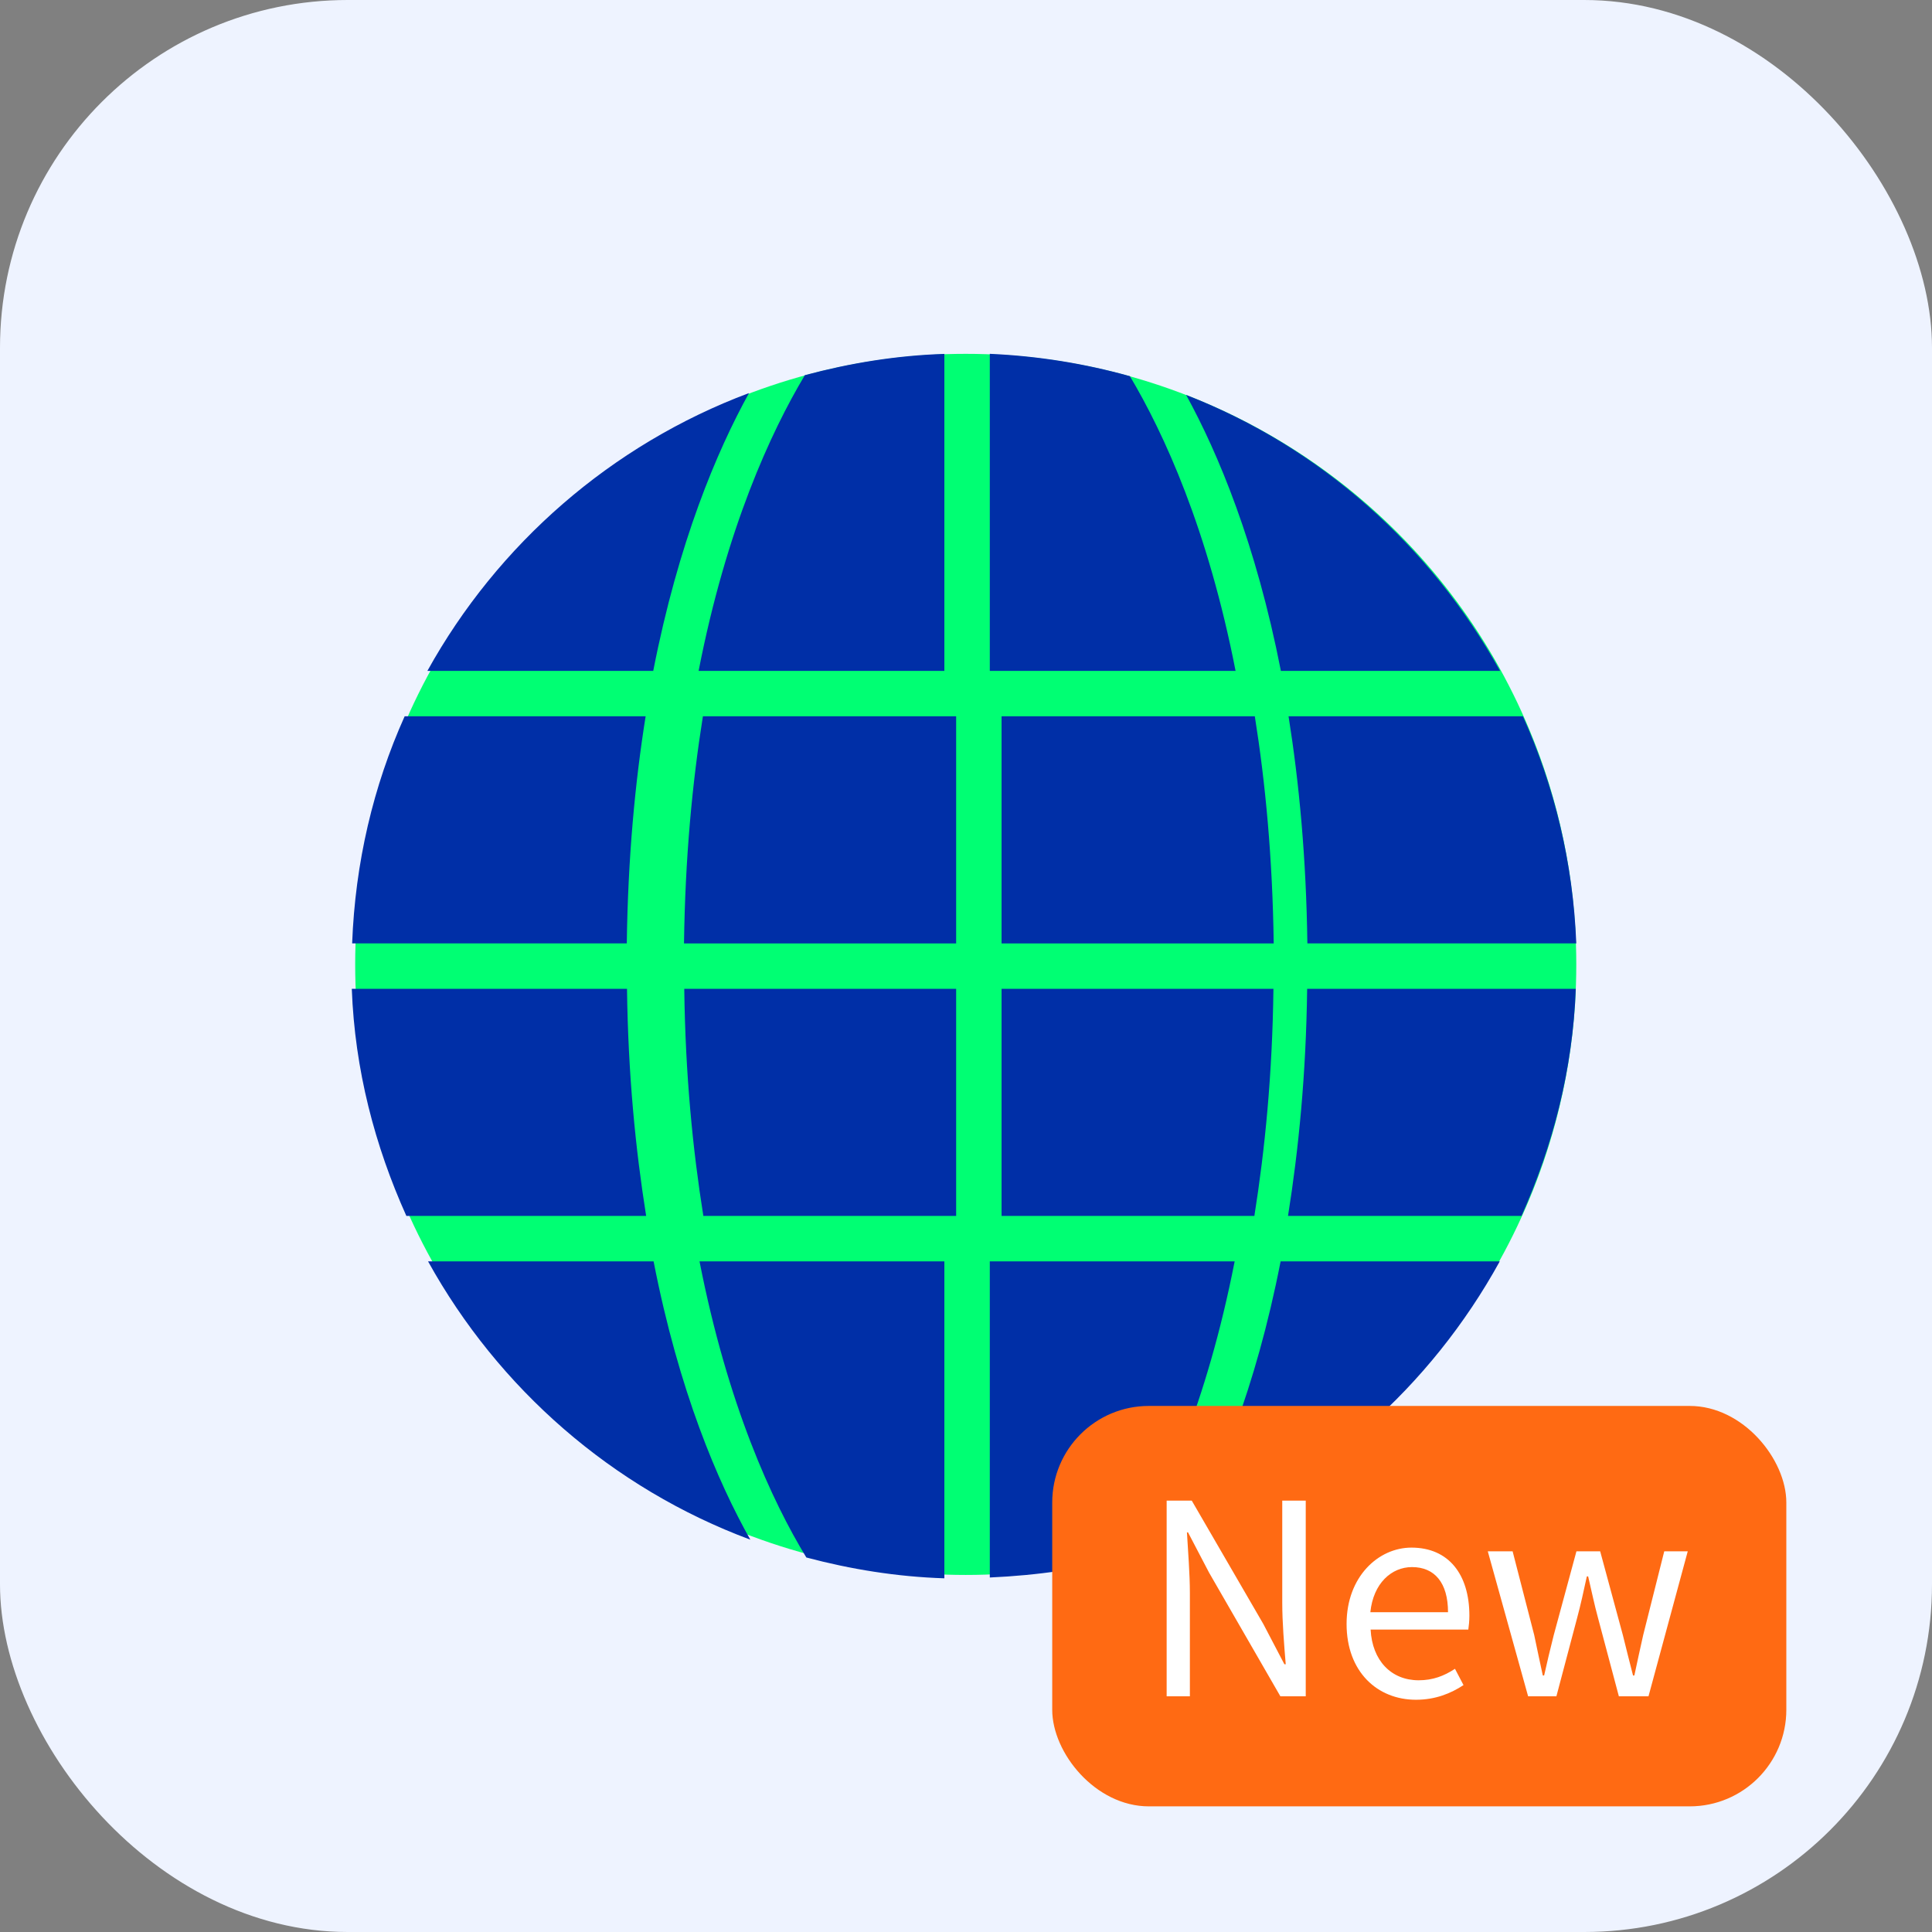 <svg xmlns="http://www.w3.org/2000/svg" xmlns:xlink="http://www.w3.org/1999/xlink" fill="none" version="1.1" width="100" height="100" viewBox="0 0 100 100"><rect x="0" y="0" width="100" height="100" fill="#808080" stroke="none"/><g><g><g><g><g><rect x="0" y="0" width="100" height="100" rx="18" fill="#EEF3FF" fill-opacity="1"/></g></g></g><g><g><ellipse cx="49.986" cy="49.917" rx="31.602" ry="31.602" fill="#00FF73" fill-opacity="1"/></g><g><path d="M51.232,34.724L51.232,18.314C53.734,18.424,56.161,18.82,58.484,19.471C60.247,22.433,62.518,27.381,63.953,34.724L51.232,34.724ZM48.88,34.724L36.16,34.724C37.603,27.34,39.892,22.375,41.659,19.419C43.976,18.797,46.385,18.398,48.88,18.318L48.88,34.724ZM38.769,20.344C31.652,23.012,25.761,28.158,22.122,34.724L33.812,34.724C35.113,28.073,37.096,23.369,38.769,20.344ZM77.644,34.724C74.064,28.264,68.352,23.146,61.393,20.441C63.056,23.467,65.01,28.144,66.298,34.724L77.644,34.724ZM32.443,48.83L18.227,48.83C18.384,44.653,19.323,40.683,20.945,37.075L33.418,37.075C32.868,40.519,32.502,44.412,32.443,48.83ZM67.669,48.83C67.61,44.411,67.244,40.519,66.695,37.075L78.827,37.075C80.452,40.69,81.425,44.65,81.588,48.83L67.669,48.83ZM36.382,37.075L49.49,37.075L49.49,48.831L35.404,48.831C35.463,44.408,35.832,40.52,36.382,37.075ZM65.927,48.831L51.841,48.831L51.841,37.075L64.949,37.075C65.499,40.52,65.867,44.408,65.927,48.831ZM33.445,62.937L21.034,62.937C19.406,59.317,18.363,55.376,18.209,51.181L32.454,51.181C32.511,55.62,32.895,59.488,33.445,62.937ZM36.405,62.937C35.855,59.491,35.474,55.62,35.417,51.181L49.49,51.181L49.49,62.937L36.405,62.937ZM51.841,51.181L65.913,51.181C65.857,55.621,65.475,59.49,64.926,62.937L51.841,62.937L51.841,51.181ZM78.753,62.937L66.667,62.937C67.217,59.488,67.601,55.621,67.658,51.181L81.563,51.181C81.408,55.372,80.373,59.315,78.753,62.937ZM41.736,80.615C39.966,77.714,37.664,72.726,36.207,65.288L48.88,65.288L48.88,81.693C46.413,81.614,44.03,81.224,41.736,80.615ZM38.836,79.693C37.152,76.704,35.141,72.005,33.83,65.288L22.156,65.288C25.799,71.871,31.692,77.035,38.836,79.693ZM63.906,65.288C62.458,72.681,60.175,77.652,58.408,80.56C56.112,81.198,53.703,81.541,51.232,81.651L51.232,65.288L63.906,65.288ZM61.328,79.594C68.317,76.895,74.056,71.775,77.627,65.288L66.284,65.288C64.987,71.936,63.002,76.601,61.328,79.594Z" fill-rule="evenodd" fill="#002FA7" fill-opacity="1"/></g></g></g><g><g><rect x="54.463" y="72.771" width="37.997" height="20.726" rx="5" fill="#FF6A13" fill-opacity="1" style="mix-blend-mode:passthrough"/></g><g><g><path d="M60.386,87.8L61.588,87.8L61.588,82.48C61.588,81.416,61.492,80.339,61.436,79.316L61.492,79.316L62.583,81.402L66.272,87.8L67.585,87.8L67.585,77.672L66.369,77.672L66.369,82.936C66.369,83.986,66.466,85.133,66.549,86.142L66.48,86.142L65.388,84.055L61.685,77.672L60.386,77.672L60.386,87.8ZM73.291,87.979C74.3,87.979,75.101,87.648,75.751,87.22L75.309,86.377C74.742,86.75,74.162,86.971,73.43,86.971C72.006,86.971,71.025,85.948,70.943,84.346L76,84.346C76.027,84.152,76.055,83.903,76.055,83.627C76.055,81.485,74.977,80.104,73.057,80.104C71.343,80.104,69.699,81.61,69.699,84.055C69.699,86.529,71.288,87.979,73.291,87.979ZM70.929,83.447C71.081,81.955,72.02,81.112,73.084,81.112C74.259,81.112,74.949,81.928,74.949,83.447L70.929,83.447ZM79.095,87.8L80.559,87.8L81.623,83.779C81.817,83.061,81.969,82.356,82.134,81.596L82.203,81.596C82.383,82.356,82.521,83.047,82.715,83.751L83.792,87.8L85.326,87.8L87.357,80.297L86.141,80.297L85.05,84.636C84.884,85.354,84.746,86.031,84.594,86.722L84.525,86.722C84.345,86.031,84.179,85.354,84,84.636L82.825,80.297L81.596,80.297L80.421,84.636C80.241,85.354,80.076,86.031,79.924,86.722L79.855,86.722C79.703,86.031,79.564,85.354,79.412,84.636L78.293,80.297L77.008,80.297L79.095,87.8Z" fill="#FFFFFF" fill-opacity="1" style="mix-blend-mode:passthrough"/></g></g></g></g></svg>